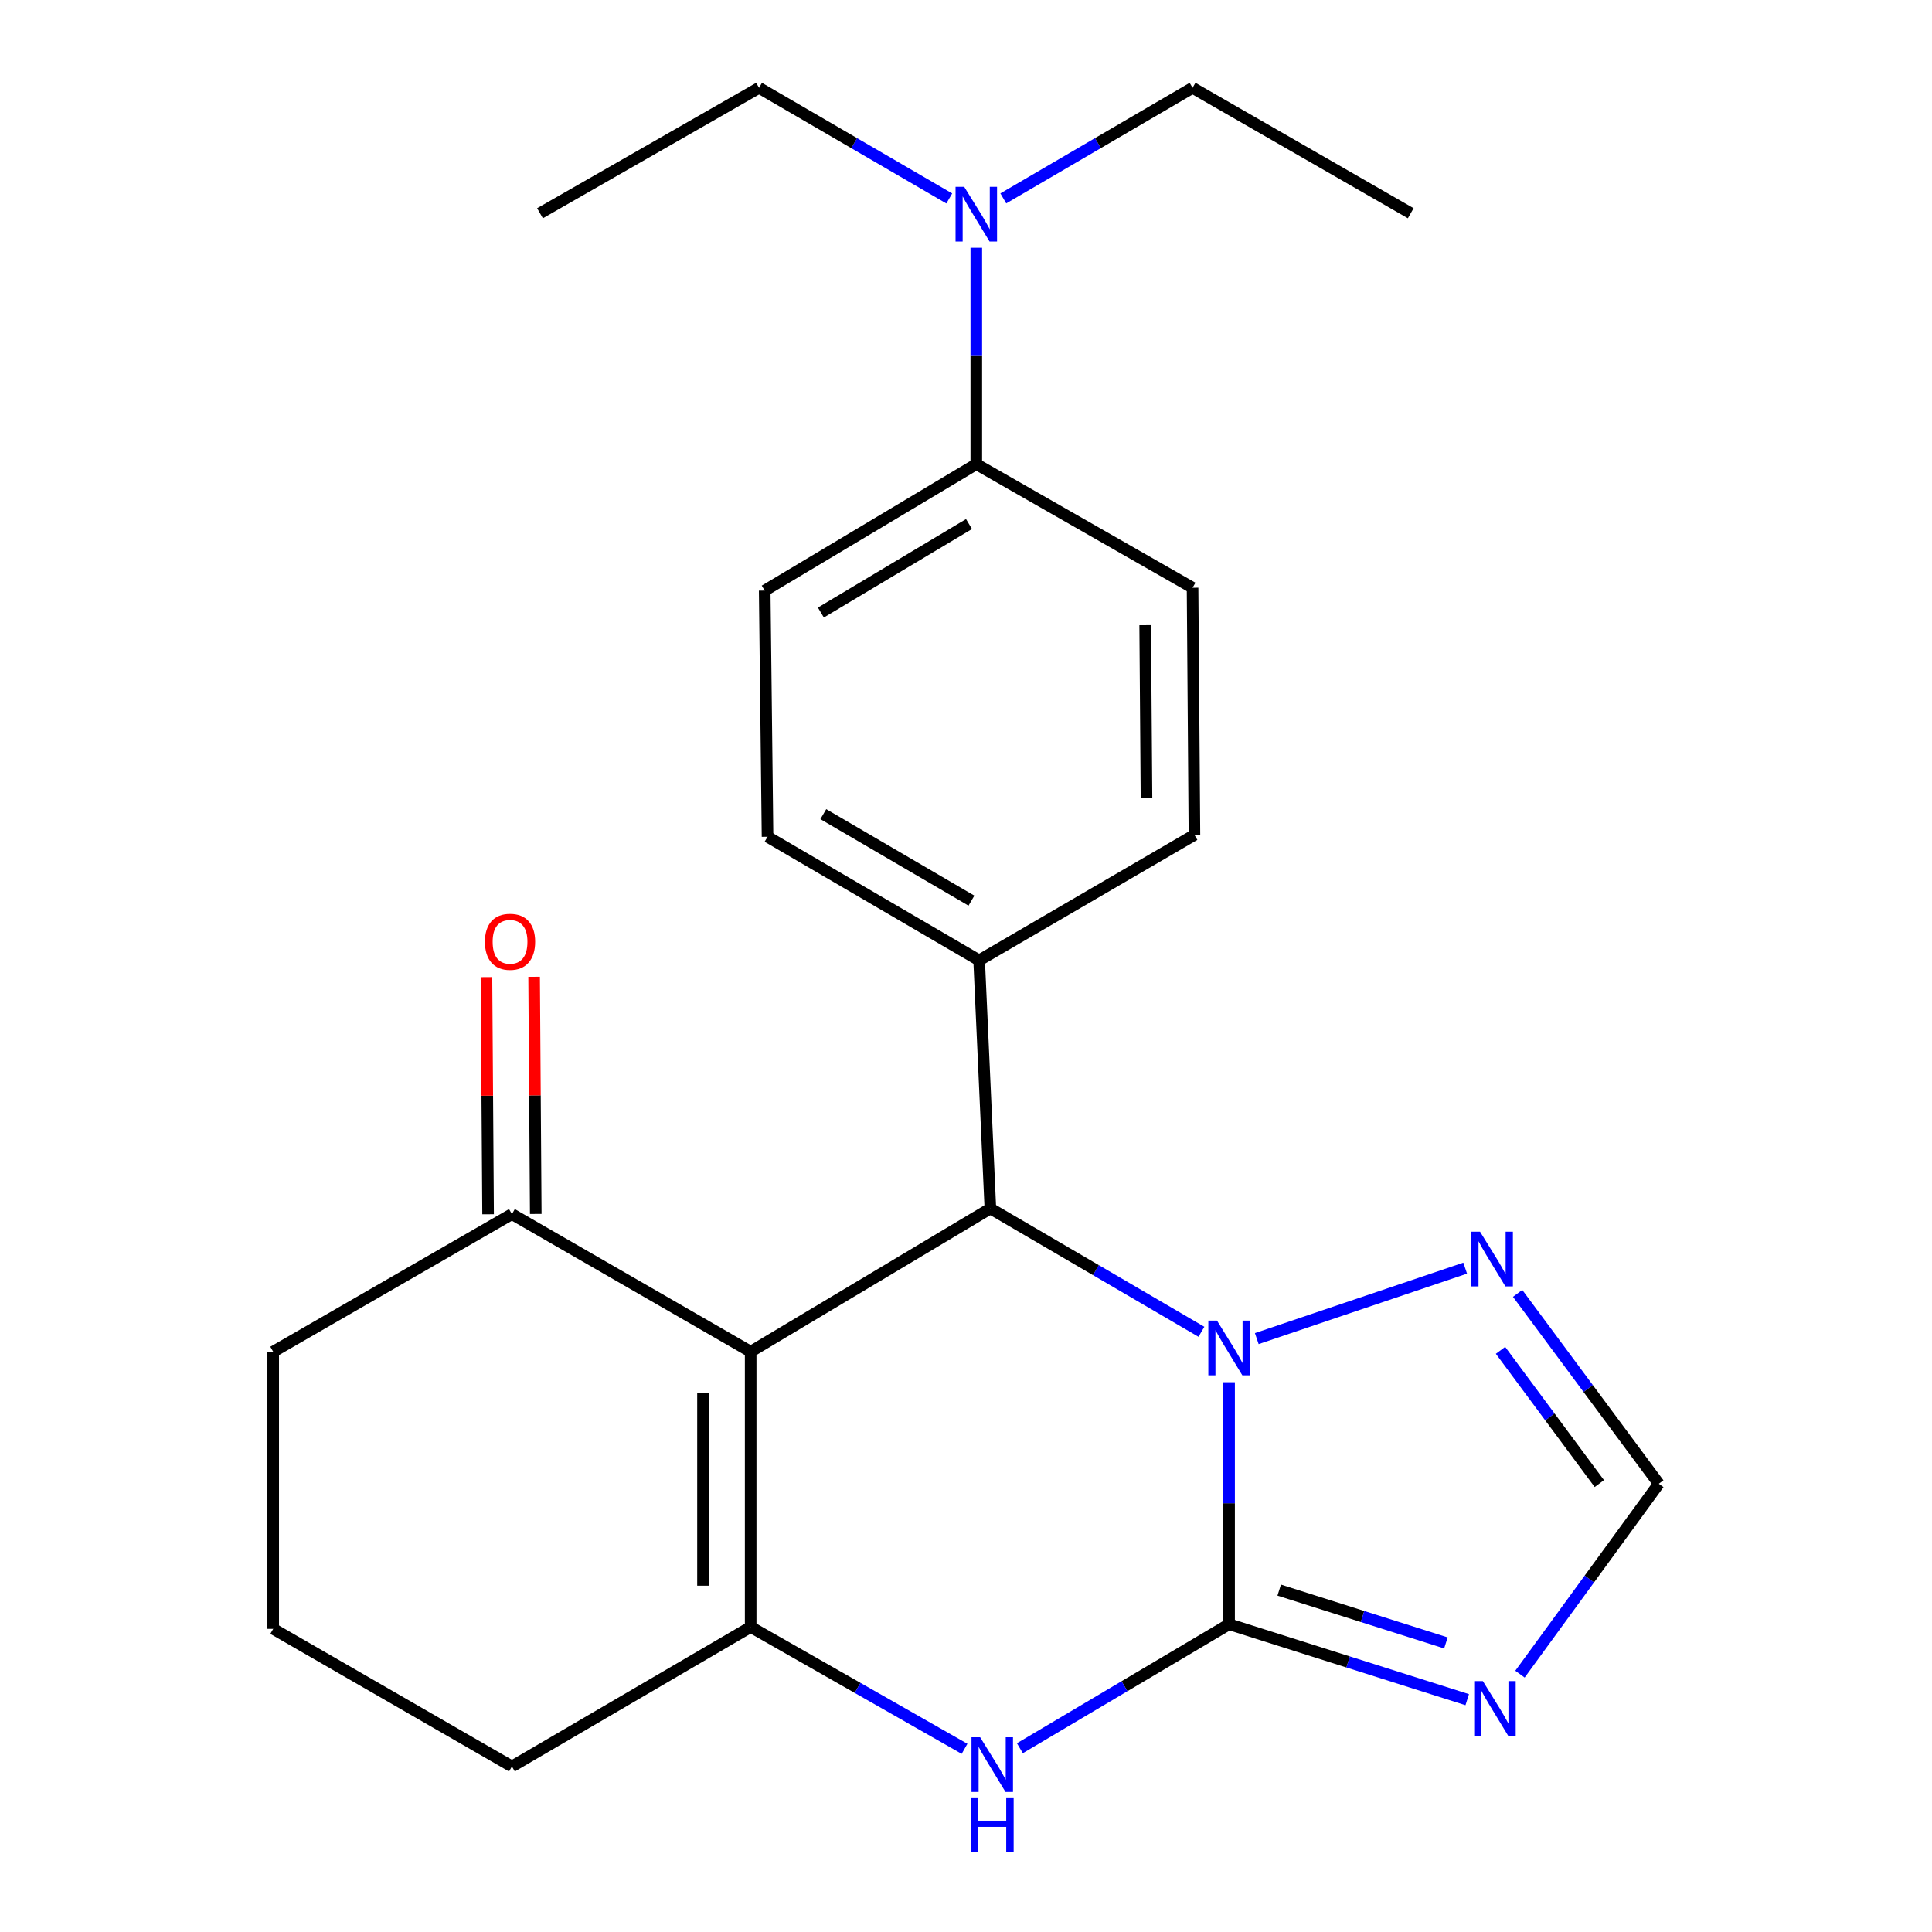 <?xml version='1.0' encoding='iso-8859-1'?>
<svg version='1.1' baseProfile='full'
              xmlns='http://www.w3.org/2000/svg'
                      xmlns:rdkit='http://www.rdkit.org/xml'
                      xmlns:xlink='http://www.w3.org/1999/xlink'
                  xml:space='preserve'
width='1000px' height='1000px' viewBox='0 0 1000 1000'>
<!-- END OF HEADER -->
<rect style='opacity:1.0;fill:#FFFFFF;stroke:none' width='1000' height='1000' x='0' y='0'> </rect>
<path class='bond-1' d='M 636.172,840.692 L 636.172,778.067' style='fill:none;fill-rule:evenodd;stroke:#000000;stroke-width:6px;stroke-linecap:butt;stroke-linejoin:miter;stroke-opacity:1' />
<path class='bond-1' d='M 636.172,778.067 L 636.172,715.442' style='fill:none;fill-rule:evenodd;stroke:#0000FF;stroke-width:6px;stroke-linecap:butt;stroke-linejoin:miter;stroke-opacity:1' />
<path class='bond-4' d='M 636.172,840.692 L 582.03,872.785' style='fill:none;fill-rule:evenodd;stroke:#000000;stroke-width:6px;stroke-linecap:butt;stroke-linejoin:miter;stroke-opacity:1' />
<path class='bond-4' d='M 582.03,872.785 L 527.887,904.878' style='fill:none;fill-rule:evenodd;stroke:#0000FF;stroke-width:6px;stroke-linecap:butt;stroke-linejoin:miter;stroke-opacity:1' />
<path class='bond-5' d='M 636.172,840.692 L 697.803,860.221' style='fill:none;fill-rule:evenodd;stroke:#000000;stroke-width:6px;stroke-linecap:butt;stroke-linejoin:miter;stroke-opacity:1' />
<path class='bond-5' d='M 697.803,860.221 L 759.435,879.749' style='fill:none;fill-rule:evenodd;stroke:#0000FF;stroke-width:6px;stroke-linecap:butt;stroke-linejoin:miter;stroke-opacity:1' />
<path class='bond-5' d='M 662.115,823.029 L 705.256,836.699' style='fill:none;fill-rule:evenodd;stroke:#000000;stroke-width:6px;stroke-linecap:butt;stroke-linejoin:miter;stroke-opacity:1' />
<path class='bond-5' d='M 705.256,836.699 L 748.398,850.369' style='fill:none;fill-rule:evenodd;stroke:#0000FF;stroke-width:6px;stroke-linecap:butt;stroke-linejoin:miter;stroke-opacity:1' />
<path class='bond-0' d='M 388.543,699.654 L 388.543,842.117' style='fill:none;fill-rule:evenodd;stroke:#000000;stroke-width:6px;stroke-linecap:butt;stroke-linejoin:miter;stroke-opacity:1' />
<path class='bond-0' d='M 363.869,721.023 L 363.869,820.748' style='fill:none;fill-rule:evenodd;stroke:#000000;stroke-width:6px;stroke-linecap:butt;stroke-linejoin:miter;stroke-opacity:1' />
<path class='bond-8' d='M 388.543,699.654 L 264.968,628.415' style='fill:none;fill-rule:evenodd;stroke:#000000;stroke-width:6px;stroke-linecap:butt;stroke-linejoin:miter;stroke-opacity:1' />
<path class='bond-25' d='M 388.543,699.654 L 512.611,625.495' style='fill:none;fill-rule:evenodd;stroke:#000000;stroke-width:6px;stroke-linecap:butt;stroke-linejoin:miter;stroke-opacity:1' />
<path class='bond-3' d='M 621.854,689.339 L 567.233,657.417' style='fill:none;fill-rule:evenodd;stroke:#0000FF;stroke-width:6px;stroke-linecap:butt;stroke-linejoin:miter;stroke-opacity:1' />
<path class='bond-3' d='M 567.233,657.417 L 512.611,625.495' style='fill:none;fill-rule:evenodd;stroke:#000000;stroke-width:6px;stroke-linecap:butt;stroke-linejoin:miter;stroke-opacity:1' />
<path class='bond-6' d='M 650.505,692.862 L 758.376,656.394' style='fill:none;fill-rule:evenodd;stroke:#0000FF;stroke-width:6px;stroke-linecap:butt;stroke-linejoin:miter;stroke-opacity:1' />
<path class='bond-2' d='M 388.543,842.117 L 443.895,873.653' style='fill:none;fill-rule:evenodd;stroke:#000000;stroke-width:6px;stroke-linecap:butt;stroke-linejoin:miter;stroke-opacity:1' />
<path class='bond-2' d='M 443.895,873.653 L 499.247,905.188' style='fill:none;fill-rule:evenodd;stroke:#0000FF;stroke-width:6px;stroke-linecap:butt;stroke-linejoin:miter;stroke-opacity:1' />
<path class='bond-17' d='M 388.543,842.117 L 264.968,914.33' style='fill:none;fill-rule:evenodd;stroke:#000000;stroke-width:6px;stroke-linecap:butt;stroke-linejoin:miter;stroke-opacity:1' />
<path class='bond-9' d='M 512.611,625.495 L 506.799,497.081' style='fill:none;fill-rule:evenodd;stroke:#000000;stroke-width:6px;stroke-linecap:butt;stroke-linejoin:miter;stroke-opacity:1' />
<path class='bond-7' d='M 786.733,866.537 L 822.663,817.262' style='fill:none;fill-rule:evenodd;stroke:#0000FF;stroke-width:6px;stroke-linecap:butt;stroke-linejoin:miter;stroke-opacity:1' />
<path class='bond-7' d='M 822.663,817.262 L 858.593,767.986' style='fill:none;fill-rule:evenodd;stroke:#000000;stroke-width:6px;stroke-linecap:butt;stroke-linejoin:miter;stroke-opacity:1' />
<path class='bond-24' d='M 785.517,669.457 L 822.055,718.722' style='fill:none;fill-rule:evenodd;stroke:#0000FF;stroke-width:6px;stroke-linecap:butt;stroke-linejoin:miter;stroke-opacity:1' />
<path class='bond-24' d='M 822.055,718.722 L 858.593,767.986' style='fill:none;fill-rule:evenodd;stroke:#000000;stroke-width:6px;stroke-linecap:butt;stroke-linejoin:miter;stroke-opacity:1' />
<path class='bond-24' d='M 776.661,698.935 L 802.237,733.42' style='fill:none;fill-rule:evenodd;stroke:#0000FF;stroke-width:6px;stroke-linecap:butt;stroke-linejoin:miter;stroke-opacity:1' />
<path class='bond-24' d='M 802.237,733.42 L 827.813,767.905' style='fill:none;fill-rule:evenodd;stroke:#000000;stroke-width:6px;stroke-linecap:butt;stroke-linejoin:miter;stroke-opacity:1' />
<path class='bond-12' d='M 277.305,628.33 L 276.881,566.96' style='fill:none;fill-rule:evenodd;stroke:#000000;stroke-width:6px;stroke-linecap:butt;stroke-linejoin:miter;stroke-opacity:1' />
<path class='bond-12' d='M 276.881,566.96 L 276.458,505.591' style='fill:none;fill-rule:evenodd;stroke:#FF0000;stroke-width:6px;stroke-linecap:butt;stroke-linejoin:miter;stroke-opacity:1' />
<path class='bond-12' d='M 252.632,628.5 L 252.208,567.13' style='fill:none;fill-rule:evenodd;stroke:#000000;stroke-width:6px;stroke-linecap:butt;stroke-linejoin:miter;stroke-opacity:1' />
<path class='bond-12' d='M 252.208,567.13 L 251.784,505.761' style='fill:none;fill-rule:evenodd;stroke:#FF0000;stroke-width:6px;stroke-linecap:butt;stroke-linejoin:miter;stroke-opacity:1' />
<path class='bond-26' d='M 264.968,628.415 L 141.407,699.654' style='fill:none;fill-rule:evenodd;stroke:#000000;stroke-width:6px;stroke-linecap:butt;stroke-linejoin:miter;stroke-opacity:1' />
<path class='bond-13' d='M 506.799,497.081 L 618.242,432.134' style='fill:none;fill-rule:evenodd;stroke:#000000;stroke-width:6px;stroke-linecap:butt;stroke-linejoin:miter;stroke-opacity:1' />
<path class='bond-14' d='M 506.799,497.081 L 397.275,433.108' style='fill:none;fill-rule:evenodd;stroke:#000000;stroke-width:6px;stroke-linecap:butt;stroke-linejoin:miter;stroke-opacity:1' />
<path class='bond-14' d='M 502.815,466.18 L 426.148,421.398' style='fill:none;fill-rule:evenodd;stroke:#000000;stroke-width:6px;stroke-linecap:butt;stroke-linejoin:miter;stroke-opacity:1' />
<path class='bond-10' d='M 505.332,240.241 L 395.808,305.681' style='fill:none;fill-rule:evenodd;stroke:#000000;stroke-width:6px;stroke-linecap:butt;stroke-linejoin:miter;stroke-opacity:1' />
<path class='bond-10' d='M 501.559,271.238 L 424.892,317.046' style='fill:none;fill-rule:evenodd;stroke:#000000;stroke-width:6px;stroke-linecap:butt;stroke-linejoin:miter;stroke-opacity:1' />
<path class='bond-11' d='M 505.332,240.241 L 505.332,184.245' style='fill:none;fill-rule:evenodd;stroke:#000000;stroke-width:6px;stroke-linecap:butt;stroke-linejoin:miter;stroke-opacity:1' />
<path class='bond-11' d='M 505.332,184.245 L 505.332,128.249' style='fill:none;fill-rule:evenodd;stroke:#0000FF;stroke-width:6px;stroke-linecap:butt;stroke-linejoin:miter;stroke-opacity:1' />
<path class='bond-27' d='M 505.332,240.241 L 617.269,304.214' style='fill:none;fill-rule:evenodd;stroke:#000000;stroke-width:6px;stroke-linecap:butt;stroke-linejoin:miter;stroke-opacity:1' />
<path class='bond-20' d='M 519.313,102.685 L 568.291,74.07' style='fill:none;fill-rule:evenodd;stroke:#0000FF;stroke-width:6px;stroke-linecap:butt;stroke-linejoin:miter;stroke-opacity:1' />
<path class='bond-20' d='M 568.291,74.07 L 617.269,45.455' style='fill:none;fill-rule:evenodd;stroke:#000000;stroke-width:6px;stroke-linecap:butt;stroke-linejoin:miter;stroke-opacity:1' />
<path class='bond-21' d='M 491.34,102.716 L 442.114,74.085' style='fill:none;fill-rule:evenodd;stroke:#0000FF;stroke-width:6px;stroke-linecap:butt;stroke-linejoin:miter;stroke-opacity:1' />
<path class='bond-21' d='M 442.114,74.085 L 392.888,45.455' style='fill:none;fill-rule:evenodd;stroke:#000000;stroke-width:6px;stroke-linecap:butt;stroke-linejoin:miter;stroke-opacity:1' />
<path class='bond-16' d='M 618.242,432.134 L 617.269,304.214' style='fill:none;fill-rule:evenodd;stroke:#000000;stroke-width:6px;stroke-linecap:butt;stroke-linejoin:miter;stroke-opacity:1' />
<path class='bond-16' d='M 593.423,413.134 L 592.742,323.59' style='fill:none;fill-rule:evenodd;stroke:#000000;stroke-width:6px;stroke-linecap:butt;stroke-linejoin:miter;stroke-opacity:1' />
<path class='bond-15' d='M 397.275,433.108 L 395.808,305.681' style='fill:none;fill-rule:evenodd;stroke:#000000;stroke-width:6px;stroke-linecap:butt;stroke-linejoin:miter;stroke-opacity:1' />
<path class='bond-19' d='M 264.968,914.33 L 141.407,843.091' style='fill:none;fill-rule:evenodd;stroke:#000000;stroke-width:6px;stroke-linecap:butt;stroke-linejoin:miter;stroke-opacity:1' />
<path class='bond-18' d='M 141.407,699.654 L 141.407,843.091' style='fill:none;fill-rule:evenodd;stroke:#000000;stroke-width:6px;stroke-linecap:butt;stroke-linejoin:miter;stroke-opacity:1' />
<path class='bond-23' d='M 617.269,45.455 L 730.193,110.374' style='fill:none;fill-rule:evenodd;stroke:#000000;stroke-width:6px;stroke-linecap:butt;stroke-linejoin:miter;stroke-opacity:1' />
<path class='bond-22' d='M 392.888,45.455 L 279.498,110.374' style='fill:none;fill-rule:evenodd;stroke:#000000;stroke-width:6px;stroke-linecap:butt;stroke-linejoin:miter;stroke-opacity:1' />
<path  class='atom-2' d='M 629.912 683.547
L 639.192 698.547
Q 640.112 700.027, 641.592 702.707
Q 643.072 705.387, 643.152 705.547
L 643.152 683.547
L 646.912 683.547
L 646.912 711.867
L 643.032 711.867
L 633.072 695.467
Q 631.912 693.547, 630.672 691.347
Q 629.472 689.147, 629.112 688.467
L 629.112 711.867
L 625.432 711.867
L 625.432 683.547
L 629.912 683.547
' fill='#0000FF'/>
<path  class='atom-5' d='M 507.324 899.196
L 516.604 914.196
Q 517.524 915.676, 519.004 918.356
Q 520.484 921.036, 520.564 921.196
L 520.564 899.196
L 524.324 899.196
L 524.324 927.516
L 520.444 927.516
L 510.484 911.116
Q 509.324 909.196, 508.084 906.996
Q 506.884 904.796, 506.524 904.116
L 506.524 927.516
L 502.844 927.516
L 502.844 899.196
L 507.324 899.196
' fill='#0000FF'/>
<path  class='atom-5' d='M 502.504 930.348
L 506.344 930.348
L 506.344 942.388
L 520.824 942.388
L 520.824 930.348
L 524.664 930.348
L 524.664 958.668
L 520.824 958.668
L 520.824 945.588
L 506.344 945.588
L 506.344 958.668
L 502.504 958.668
L 502.504 930.348
' fill='#0000FF'/>
<path  class='atom-6' d='M 767.523 870.136
L 776.803 885.136
Q 777.723 886.616, 779.203 889.296
Q 780.683 891.976, 780.763 892.136
L 780.763 870.136
L 784.523 870.136
L 784.523 898.456
L 780.643 898.456
L 770.683 882.056
Q 769.523 880.136, 768.283 877.936
Q 767.083 875.736, 766.723 875.056
L 766.723 898.456
L 763.043 898.456
L 763.043 870.136
L 767.523 870.136
' fill='#0000FF'/>
<path  class='atom-7' d='M 766.07 637.517
L 775.35 652.517
Q 776.27 653.997, 777.75 656.677
Q 779.23 659.357, 779.31 659.517
L 779.31 637.517
L 783.07 637.517
L 783.07 665.837
L 779.19 665.837
L 769.23 649.437
Q 768.07 647.517, 766.83 645.317
Q 765.63 643.117, 765.27 642.437
L 765.27 665.837
L 761.59 665.837
L 761.59 637.517
L 766.07 637.517
' fill='#0000FF'/>
<path  class='atom-12' d='M 499.072 96.694
L 508.352 111.694
Q 509.272 113.174, 510.752 115.854
Q 512.232 118.534, 512.312 118.694
L 512.312 96.694
L 516.072 96.694
L 516.072 125.014
L 512.192 125.014
L 502.232 108.614
Q 501.072 106.694, 499.832 104.494
Q 498.632 102.294, 498.272 101.614
L 498.272 125.014
L 494.592 125.014
L 494.592 96.694
L 499.072 96.694
' fill='#0000FF'/>
<path  class='atom-13' d='M 250.995 487.47
Q 250.995 480.67, 254.355 476.87
Q 257.715 473.07, 263.995 473.07
Q 270.275 473.07, 273.635 476.87
Q 276.995 480.67, 276.995 487.47
Q 276.995 494.35, 273.595 498.27
Q 270.195 502.15, 263.995 502.15
Q 257.755 502.15, 254.355 498.27
Q 250.995 494.39, 250.995 487.47
M 263.995 498.95
Q 268.315 498.95, 270.635 496.07
Q 272.995 493.15, 272.995 487.47
Q 272.995 481.91, 270.635 479.11
Q 268.315 476.27, 263.995 476.27
Q 259.675 476.27, 257.315 479.07
Q 254.995 481.87, 254.995 487.47
Q 254.995 493.19, 257.315 496.07
Q 259.675 498.95, 263.995 498.95
' fill='#FF0000'/>
</svg>
